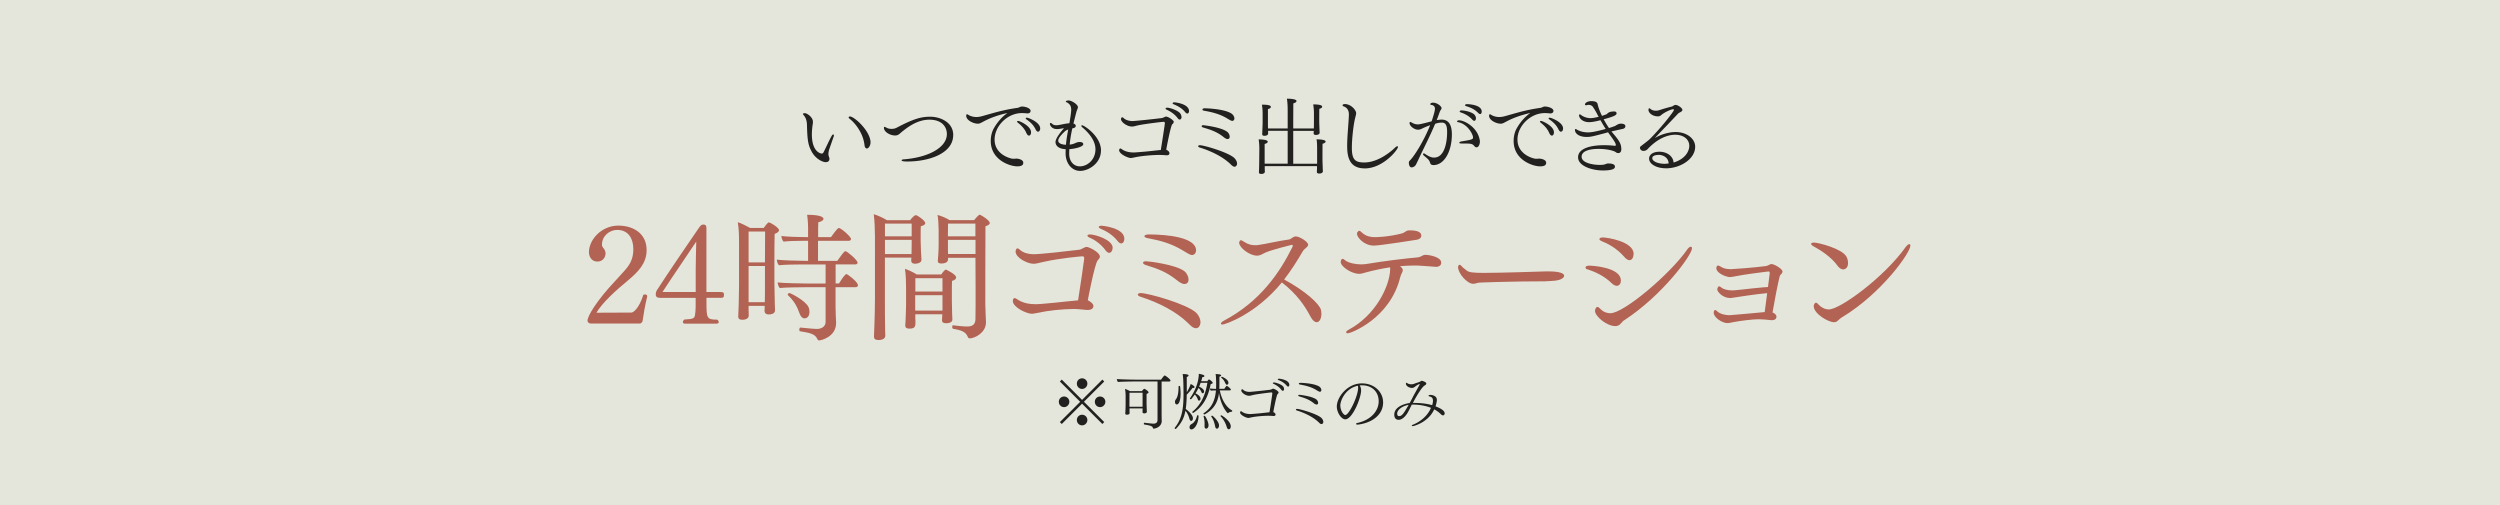 <svg id="_レイヤー_2" data-name="レイヤー 2" xmlns="http://www.w3.org/2000/svg" viewBox="0 0 495 100"><defs><style>.cls-3{stroke-width:0;fill:#22211f}</style></defs><g id="text"><path fill="#e4e6db" stroke-width="0" d="M0 0h495v100H0z"/><path class="cls-3" d="M164.23 29.43c-.12.36-.19.7-.2 1.02v.07c0 .25.07.41.15.65.03.08.05.2.05.31 0 .46-.39.63-.73.63-.66 0-2.02-.68-2.77-2.06-.65-1.21-.88-1.97-.95-5.3-.02-.77-.19-1.41-.65-1.94-.1-.12-.15-.2-.15-.25 0-.12.24-.15.42-.15.36 0 1.56.77 1.56 1.7 0 .22-.03.44-.07.65-.08.63-.14 1.24-.14 1.84 0 3.64 1.9 3.81 1.94 3.81.19 0 .31-.12.39-.29.44-.87 1.09-2.33 1.6-3.23.1-.17.2-.27.31-.27.07 0 .12.08.12.2 0 .05-.02.12-.03.19-.2.58-.61 1.73-.85 2.45zm8.13-1.19c0 .51-.34 1.16-.73 1.16-.12 0-.26-.08-.37-.29-.08-.15-.1-.59-.17-.9-.32-1.75-1.48-3.6-2.92-4.74-.1-.07-.14-.15-.14-.22 0-.1.1-.19.24-.19.9 0 4.1 2.92 4.1 5.18zm16.37-1.48c0 3.59-4.71 5.22-9.09 5.22-.48 0-1.12-.02-1.12-.24 0-.08.12-.17.41-.19 4.83-.36 8.55-2.31 8.55-5.01 0-1.21-.76-2.84-3.48-2.84-2.41 0-4.37 1.55-5.46 2.43-.36.29-.65.7-1.31.7-.99 0-2.21-.71-2.21-1.51 0-.15.05-.2.12-.2.08 0 .22.07.36.15.29.17.65.25 1.02.25s.73-.07 1.05-.25c3.4-1.79 4.86-2.16 6.65-2.16 1.68 0 4.52.92 4.52 3.65zm15.32-4.78c0 .25-.2.48-.63.48-.05 0-.12-.02-.17-.02-.34-.03-.63-.05-.9-.05-2.89 0-5.42 2.57-5.42 5.25s2.55 3.62 3.54 3.79h.44c.12 0 .2-.03.32-.03s1.38.1 1.38.83c0 .36-.2.71-1.19.71-1.39 0-5.25-1.21-5.25-5.03 0-.92.22-1.84.65-2.57.7-1.19 1.53-2.16 2.65-2.97-1.87.42-3.43 1-4.62 1.63-.9.49-.97.49-1.26.49-.78 0-2.28-.63-2.28-1.58 0-.17.07-.29.17-.29.05 0 .1.02.17.07.61.41 1.33.48 1.67.48.37 0 .8-.07 1.31-.22 2.19-.61 3.96-1.19 6.88-1.6.1-.02.24-.07.34-.12.15-.07.31-.14.49-.14h.05c.51 0 1.67.29 1.67.88zm-.31 4.87c-.17 0-.36-.15-.54-.56-.41-.94-1.12-1.56-1.68-2.01-.09-.07-.14-.14-.14-.2s.08-.14.22-.14c.25 0 2.55 1 2.55 2.26 0 .48-.24.65-.41.65zm1.8-.77c-.15 0-.34-.14-.49-.46-.48-.99-1.17-1.53-1.82-1.99-.1-.07-.14-.14-.14-.19 0-.08.1-.14.24-.14.24 0 2.63.88 2.63 2.14 0 .31-.15.63-.42.63zm12.45 3.71c0 2.57-2.46 4.05-4.13 4.05s-2.87-1.55-2.87-3.45c0-.29 0-.58.02-.85-1.68-.08-2.02-.92-2.02-1.41 0-.88 1.5-2.53 1.68-2.74-.39.03-.88.17-1.38.17-1.16 0-1.41-.87-1.41-1.02 0-.12.05-.19.15-.19.08 0 .2.07.34.2.19.2.51.25.78.25.41 0 .87-.12 1.38-.22.37-.07.78-.15 1.21-.17.27-1.51.36-2.35.36-2.63 0-.83-.27-1.12-.73-1.44l-.1-.05c-.17-.07-.24-.14-.24-.2 0-.15.44-.2.53-.2.63 0 1.87.8 1.87 1.33 0 .24-.17.48-.31.97 0 0-.17.65-.58 2.28.31.07.46.27.46.46s-.15.37-.41.42c-.05.02-.15.03-.25.05-.08.27-.41 1.72-.54 3.23.31-.02.75-.12 1.14-.31.39-.19.71-.2.85-.2.7 0 .7.37.7.43 0 .54-1.73.92-2.77.99 0 .29-.02.59-.02.88 0 1.56.9 2.52 2.12 2.52 1.5 0 3.08-1.34 3.08-3.37 0-1.82-1.46-3.4-2.62-4.37-.12-.1-.17-.19-.17-.26 0-.08.07-.14.15-.14.36 0 3.74 2.16 3.74 5zm-7.08-3.84c-1.34 1.22-1.38 1.75-1.38 1.89 0 .75 1.29.82 1.53.82.07-.82.19-1.61.34-2.41l.1-.61c-.24.1-.46.2-.59.32zm21.49-1.82c0 .15-.1.32-.29.48-.32.29-1.19 4.93-1.19 5v.03c.27.14.63.36.63.7 0 .17-.08.41-.59.41-.07 0-.12-.02-.19-.02-.36-.03-.82-.05-1.29-.05-.88 0-3.11.12-4.73.46-.7.15-.8.15-.83.15-.59 0-2.33-.8-2.33-1.55 0-.2.14-.34.24-.34.07 0 .15.03.29.14.34.24 1.05.65 2.35.65.15 0 .29 0 2.28-.17 1.1-.1 2.24-.25 3.09-.32.22-1.31.8-5.1.8-5.24 0-.29-.09-.34-.22-.34-.39 0-3.84.44-4.84.65-.73.14-1.05.29-1.43.29-1.05 0-2.19-.93-2.19-1.46 0-.02 0-.37.26-.37.08 0 .17.05.32.2.34.32 1.02.54 1.7.54.41 0 3.81-.34 5.78-.59.19-.02.39-.14.56-.2a.6.6 0 01.31-.1c.37 0 1.53.71 1.53 1.07zm1.55-.94c0 .24-.15.48-.36.48-.12 0-.27-.07-.41-.27-.63-.87-1.55-1.39-2.21-1.7-.12-.05-.19-.12-.19-.19 0-.1.14-.19.32-.19.51 0 2.01.49 2.55 1.09.25.29.29.7.29.78zm1.48-1.17c0 .22-.14.46-.34.46-.12 0-.25-.07-.41-.26-.66-.83-1.6-1.29-2.31-1.58-.14-.05-.19-.12-.19-.19 0-.1.15-.19.34-.19.14 0 2.91.27 2.91 1.75zM244.4 33c-.08 0-.27-.02-.63-.37-1.61-1.62-4.08-2.77-6.26-3.43-.19-.07-.27-.17-.27-.25 0-.1.12-.2.34-.2.78 0 5.73 1.43 6.85 2.57.31.32.51.73.51 1.07 0 .36-.24.63-.54.63zm-1.34-5.47c-.2 0-.41-.1-.75-.36-1.34-1.09-2.55-1.46-4.13-1.94-.17-.05-.25-.15-.25-.24 0-.12.1-.2.32-.2.02 0 3.5.36 4.74 1.31.32.25.49.66.49.97 0 .27-.14.46-.42.46zm.9-3.59s-.19 0-.87-.42c-1.56-.97-3.09-1.31-4.69-1.6-.22-.03-.32-.14-.32-.24 0-.12.17-.24.46-.24.14 0 3.71.08 5.22 1 .41.24.65.68.65 1.02 0 .32-.24.48-.44.48zm18.52 4.08c0 .15-.19.34-.61.44-.02.22-.02 2.87-.02 2.87 0 .54.03 1.36.05 1.89 0 .32.03.51.03.66 0 .1-.03.48-.73.48-.26 0-.46-.08-.46-.32v-.03c0-.17.03-.39.03-.8v-.32h-10.35v.46c0 .32.02.48.02.63 0 .34-.37.46-.71.46-.26 0-.46-.08-.46-.32v-.03c0-.17.02-.37.03-.78.02-.51.03-1.56.03-1.99l.02-1.75c0-.68-.02-1.19-.14-1.97.83 0 1.8.1 1.8.46 0 .17-.19.34-.61.44v3.91h4.56V25.9h-3.89c.02.25.02.37.02.51 0 .44-.56.48-.73.48-.26 0-.44-.08-.44-.32v-.03c0-.17.02-.39.03-.8.02-.51.05-1.21.05-1.6v-1.55c0-.68-.03-1.14-.14-1.87 1.24 0 1.77.15 1.77.44 0 .17-.19.36-.58.44v2.6c0 .42 0 .83.02 1.24h3.89v-3.37c0-1.12-.03-1.72-.15-2.53 1.05 0 1.9.14 1.9.46 0 .17-.2.36-.63.46 0 .25-.02 2.5-.02 4.98h4.08c.02-.49.02-1.07.02-1.44v-1.51c0-.61-.03-1.02-.14-1.82 1.04 0 1.77.12 1.77.46 0 .15-.17.32-.56.42-.02.2-.02 2.45-.02 2.45 0 .37.03 1.07.05 1.6 0 .32.03.51.03.66 0 .42-.59.46-.73.46-.25 0-.46-.08-.46-.32v-.03c0-.12.02-.25.02-.46h-4.06v6.51h4.73v-2.89c0-1.22-.05-1.58-.12-1.94.76 0 1.8.07 1.8.46zm7.71 5.32c-3.16 0-3.45-2.53-3.45-4.5 0-1.78.26-4.13.34-6.03v-.17c0-.29-.03-1.24-1.05-1.58-.12-.03-.2-.12-.2-.2 0-.26.44-.26.48-.26 1.31.05 2.21 1.29 2.21 1.8 0 .34-.17.75-.32 1.51-.31 1.58-.53 3.89-.53 5.35 0 2.36.65 2.91 2.45 2.91 3.03 0 5.78-2.62 6.12-2.96.17-.17.34-.25.44-.25.08 0 .12.05.12.14 0 .53-2.94 4.25-6.6 4.25zm13.62-.66c-.27 0-.53-.07-.63-.39-.15-.46-.26-.61-.63-.95-.2-.19-.43-.36-.65-.56a.358.358 0 01-.14-.25c0-.08.05-.15.15-.15a.4.4 0 01.24.09c.92.61 1.33.73 1.8.73 2.09 0 2.58-3.08 2.58-5.07 0-1.38-.34-1.84-.99-1.85-.44 0-.83.03-1.39.25-1.02 2.45-2.19 4.67-3.3 7.05-.49 1.07-.59 1.19-.7 1.29-.19.15-.41.27-.63.27h-.08c-.07-.02-.19-.05-.24-.12-.07-.07-.25-.34-.25-.82 0-.12.07-.29.17-.39.92-.88 2.82-3.94 4.05-7.02-.51.17-1.36.54-1.56.65-.27.14-.53.24-.85.24-.71 0-1.67-.71-1.67-1.31 0-.15.07-.22.17-.22.07 0 .14.02.19.07.24.17.73.41 1.31.41.15 0 .51-.02 2.7-.61.48-1.41.66-2.19.66-2.5 0-.49-.36-.71-.73-.75-.14-.02-.2-.08-.2-.15 0-.08.12-.29.54-.29.92 0 1.7.77 1.7 1.07 0 .08-.03.17-.08.25-.08.1-.27.44-.31.58-.19.53-.37 1.05-.58 1.55.34-.05.68-.1.97-.1.92 0 2.04.43 2.04 2.92 0 3.35-1.48 6.09-3.67 6.09zm9.21-4.61c0 .24-.14 1.1-.68 1.1-.12 0-.26-.05-.37-.19-.44-.53-.68-.56-2.09-.56-.66 0-.94 0-.94-.17 0-.08.14-.19.37-.24 2.09-.34 2.35-.41 2.35-.8 0-.58-1.07-2.7-3.01-3.03-.1-.02-.15-.07-.15-.14 0-.1.14-.22.37-.22h.03c1.04 0 3.71 1.39 4.1 3.98.02.08.02.17.02.25zm-.79-4.61c0 .22-.12.46-.32.46-.12 0-.25-.07-.41-.24-.7-.8-1.6-1.19-2.29-1.43-.14-.03-.19-.12-.19-.19 0-.1.12-.2.31-.2.75 0 2.06.32 2.57.8.02.02.34.32.34.8zm1.15-1.37c0 .24-.1.49-.31.49-.12 0-.25-.07-.41-.24-.75-.77-1.63-1.1-2.38-1.33-.15-.05-.2-.12-.2-.17 0-.12.15-.22.36-.22.78 0 2.94.24 2.94 1.46zm14.2-.11c0 .25-.2.48-.63.48-.05 0-.12-.02-.17-.02-.34-.03-.63-.05-.9-.05-2.89 0-5.42 2.57-5.42 5.25s2.55 3.62 3.54 3.79h.44c.12 0 .2-.03.32-.03s1.38.1 1.38.83c0 .36-.2.71-1.19.71-1.39 0-5.25-1.21-5.25-5.03 0-.92.22-1.84.65-2.57.7-1.19 1.53-2.16 2.65-2.97-1.87.42-3.43 1-4.62 1.63-.9.49-.97.49-1.26.49-.78 0-2.28-.63-2.28-1.58 0-.17.07-.29.17-.29.05 0 .1.02.17.07.61.41 1.33.48 1.67.48.37 0 .8-.07 1.31-.22 2.19-.61 3.96-1.19 6.88-1.6.1-.02.24-.07.34-.12.15-.07.31-.14.49-.14h.05c.51 0 1.67.29 1.67.88zm-.31 4.87c-.17 0-.36-.15-.54-.56-.41-.94-1.12-1.56-1.68-2.01-.08-.07-.14-.14-.14-.2s.08-.14.22-.14c.25 0 2.55 1 2.55 2.26 0 .48-.24.65-.41.65zm1.8-.77c-.15 0-.34-.14-.49-.46-.48-.99-1.17-1.53-1.82-1.99-.1-.07-.14-.14-.14-.19 0-.08.1-.14.24-.14.24 0 2.63.88 2.63 2.14 0 .31-.15.63-.42.63zm12.74-1.04c0 .2-.15.41-.54.49-.48.1-2.19.49-2.21.49.05.05.08.12.14.17 1.46 1.7 1.82 2.31 1.82 3.37 0 .08 0 .75-.61.75a.67.67 0 01-.44-.15c-.46-.36-1.89-.68-3.43-.68-1.38 0-3.38.25-3.38 1.56 0 1.21 2.21 1.61 3.59 1.61.34 0 .65-.02.92-.08.19-.05.49-.2.68-.2h.14c.66 0 1.27.14 1.27.63 0 .41-.48.75-2.4.75-2.07 0-4.9-.85-4.9-2.6 0-1.87 2.74-2.4 5.13-2.4.7 0 1.39.03 2.12.12h.05c.08 0 .17-.05.17-.14 0-.37-.34-.88-1.16-2.01-.12-.17-.26-.34-.37-.53l-.49.14c-2.82.75-2.99.78-3.77.78h-.07c-1.12 0-2.23-.49-2.23-1.41 0-.1.03-.15.12-.15.05 0 .12.02.2.07.83.51 1.73.59 2.29.59.32 0 .97 0 3.48-.68-.36-.54-.7-1.14-1.04-1.73-1.19.32-1.94.39-2.24.39-1.31 0-1.99-.8-1.99-1.33 0-.14.05-.22.14-.22.07 0 .15.05.26.14.24.19.95.61 1.87.61.54 0 1.34-.2 1.6-.27-.12-.2-.22-.39-.32-.59a13.3 13.3 0 00-.78-1.31c-.24-.42-.75-.46-.9-.46-.1 0-.2.02-.29.05-.07.03-.14.03-.2.03-.14 0-.22-.07-.22-.17 0-.25.48-.65 1.26-.65 1.09 0 1.22.41 1.26.63.17.83.66 1.9.85 2.29.32-.1.65-.22.9-.32.07-.02.12-.08.17-.14.32-.32.8-.41 1.33-.41.12 0 .49 0 .49.39s-.75.66-2.55 1.16c.34.63.7 1.22 1.05 1.73q1.1-.34 1.33-.48c.58-.39.88-.39 1.05-.39s.87.02.87.54zm8.02 8.28c-1.9 0-3.31-.87-3.31-1.92 0-.71.68-1.36 2.06-1.36s2.69.8 2.79 2.14c2.29-.68 3.11-2.23 3.11-3.31 0-1.27-1.12-2.19-2.8-2.19-.95 0-2.92.31-5.17 2.55-.39.44-.61.65-1.14.65-.36 0-.66-.34-.66-.58 0-.15.08-.29.22-.39.54-.41 1.48-1.12 1.77-1.41 2.43-2.46 4.74-5.47 4.74-5.73 0-.07-.03-.14-.14-.14-.49 0-1.9.71-2.4 1.17-.19.17-.37.24-.63.24-1.09 0-1.87-.71-1.87-1.26 0-.19.05-.34.15-.34.07 0 .15.05.26.14.31.26.7.34 1.07.34.24 0 .44-.03.8-.15.73-.25 1.77-.54 2.36-.68.1-.02.24-.14.36-.2.14-.07.24-.12.36-.12.46 0 1.36.61 1.36 1 0 .2-.25.37-.49.48-.1.05-.32.19-.34.22-.59.63-1.41 1.48-2.14 2.26-.85.88-1.78 1.85-2.5 2.62 1.9-1.17 3.82-1.21 4.11-1.21 2.23 0 3.89 1.31 3.89 2.91 0 2.45-2.96 4.28-5.81 4.28zm-1.46-2.65c-.17 0-1.22.02-1.22.66 0 .54.92 1.07 2.36 1.1.32 0 .59-.03.88-.07-.03-1.1-1.02-1.7-2.02-1.7z"/><path d="M127.18 63.66c-.05.16-.3.38-.43.4h-9.77c-.3 0-.65-.19-.65-.59 0-.94 1.94-4.08 5.37-7.72.57-.59 1.08-1.21 1.54-1.7 1.4-1.46 2.16-2.65 2.16-4.72s-.97-3.81-3.21-3.81c-1.51 0-3 1.21-3 2.92 0 .11.03.35.14.49.27.35.57.7.57 1.21 0 .86-.59 1.65-1.62 1.65-1.27 0-1.67-1.13-1.67-1.86 0-2.46 2.46-5.26 5.83-5.26 2.75 0 5.59 1.4 5.59 4.86 0 2.65-1.75 4.35-3.59 5.91-2.54 2.08-5.24 4.56-6.34 6.48l6.91-.03c.35 0 1.48-.7 2.38-3.54.08-.03.19-.05.3-.05.24 0 .46.08.46.38v.03c-.46 1.86-.73 3.54-.94 4.97zm15.26-4.69h-2.56v.57c0 3.48 0 3.75 2.13 3.75.16.11.3.3.3.49 0 .16-.13.3-.43.3h-6.26c-.3 0-.41-.14-.41-.3 0-.19.11-.38.27-.51 1.84-.11 2-.24 2.13-.89.08-.43.13-1.21.13-1.62v-1.78h-6.96c-.67 0-.94-.22-.94-.67 0-.54.13-.7.43-1.16 1.86-2.89 6.07-9.07 8.04-11.93.43-.62.59-.76.94-.76.54 0 .62.32.62.7v12.66h2.56c.7 0 .92 0 .92.57s-.19.59-.92.59zm-11.28-1.16h6.59v-4.45c0-1.19.08-4.56.11-5.53-1.67 2.54-4.7 6.91-6.69 9.99zm23.08-12.23c0 .24-.22.51-.86.73-.05.92-.05 4.21-.05 6.69v2.97c0 .76.05 3.35.08 4.13.03.46.05 1.11.05 1.35 0 .08 0 .81-1.24.81-.57 0-.84-.3-.84-.67 0-.27.03-.65.03-1.03h-3.19v.76c0 .4.03.86.03 1.16 0 .67-.78.84-1.27.84-.54 0-.81-.19-.81-.62v-.05c.03-.22.16-3.97.16-6.07v-8.5c0-1.35-.03-2.75-.24-4.08.51.14 1.73.73 2.43 1.13h2.7c.24-.35.57-.78.84-1.03.05-.05.11-.05.19-.05.32 0 2 1.03 2 1.54zm-6.02.27v6.1h3.24l.03-6.1h-3.27zm0 6.83v7.15h3.21c.03-.65.03-2.56.03-3.43v-3.73h-3.24zm21.65 3.78c0 .24-.19.41-.49.41h-3.94v3.97c0 .86.08 2.48.11 3.05v.05c0 2.75-2.94 3.46-3.37 3.46-.19 0-.27-.11-.35-.27-.43-1.05-1.59-1.24-3.43-1.54-.08 0-.14-.14-.14-.3 0-.19.08-.46.22-.43 2.13.22 2.94.27 3.29.27.81 0 1.7-.43 1.7-1.4v-6.86h-3.97c-1.08 0-4.05.03-5.1.16-.24-.22-.4-.78-.43-1.11.97.13 4.45.22 6.15.22h3.35v-3.78h-4.67c-1.05 0-3.51.03-4.56.16-.27-.24-.41-.76-.43-1.11 1 .13 3.99.24 5.7.24h.49v-3.97h-1.08c-1.05 0-2.73.03-3.78.16-.24-.22-.41-.78-.43-1.11 1.08.14 3.37.22 4.83.22h.46v-1.94c0-.22-.03-1.46-.19-2.48 2.73 0 3.24.49 3.24.81 0 .24-.32.51-1.03.67-.03.43-.03 1.62-.03 2.94h2.54c1.27-1.78 1.46-1.81 1.57-1.81.4 0 2.4 1.7 2.4 2.19 0 .22-.19.35-.46.35h-6.07v3.97h3.81c.73-1.03 1.38-1.92 1.59-1.92.38 0 2.43 1.78 2.43 2.27 0 .22-.19.35-.46.35h-3.89v3.78h.67c.14-.19.73-1.27 1.32-1.81.03-.03.08-.05.16-.05.24 0 2.27 1.57 2.27 2.19zm-9.59 5.23c0 1.32-.86 1.35-1 1.35-.32 0-.67-.22-.92-.86-.59-1.67-1.21-2.65-2.35-3.73-.03-.03-.03-.05-.03-.11 0-.13.13-.32.32-.32.22 0 3.21 1.51 3.78 2.78.14.3.19.62.19.89zm22.93-17.54c0 .27-.27.51-.89.65-.03.27-.03 1-.03 1.65v1.24c0 .89.11 3.19.16 3.7v.05c0 .62-.84.78-1.27.78-.54 0-.76-.24-.76-.62 0-.19.03-.38.03-.59h-5.24v8.66c0 1.16 0 4.13.05 5.88l.03.92c0 .38-.3.86-1.35.86-.65 0-.89-.27-.89-.62v-.11s.19-4.43.19-7.72V46.81c0-1.35-.08-3.32-.24-4.4.81.24 1.94.76 2.62 1.19h4.59c.03-.05.73-1 1.13-1 .32 0 1.86 1.11 1.86 1.54zm-2.7.13h-5.29v2.51h5.29v-2.51zm-5.29 3.21v2.81h5.26c0-.57.03-1.48.03-1.94v-.86h-5.29zm14.09 7.43c0 .27-.19.54-.81.7-.03.3-.03 1.3-.03 2.24v1.81c0 .65.03 1.7.05 2.4 0 .3.05.97.05 1.21 0 .51-.59.73-1.21.73-.57 0-.84-.19-.84-.54v-.05c.03-.4.05-.86.05-1.11v-.08h-5.34v.76c0 .22.03.54.03.7 0 .86 0 1.38-1.21 1.38-.54 0-.81-.19-.81-.57v-.11c.08-.76.16-3.78.16-4.08v-3.35c0-1.13-.05-2.65-.22-3.73.67.22 1.59.65 2.32 1.11h4.86c.46-.67.81-.97.92-.97 0 0 2.02.92 2.02 1.54zm-2.7 3.53h-5.4v3.05h5.4v-3.05zm0-3.37h-5.37v2.65h5.37v-2.65zm9.37-10.93c0 .22-.22.46-.86.65-.03 2.73-.03 15.39-.03 15.39 0 .97.11 2.75.13 3.54v.11c0 2.08-2.27 3.16-3.21 3.16-.24 0-.32-.13-.4-.32-.38-.94-1.19-1.3-2.89-1.57-.11-.03-.19-.22-.19-.38s.05-.32.16-.32h.03c.81.11 2.02.24 2.83.24 1.08 0 1.59-.49 1.59-1.51.03-1.7.03-3.54.03-5.53s0-4.21-.03-6.56h-5.43v.32c0 .67-.84.81-1.32.81-.51 0-.7-.19-.7-.46v-.11c.05-.46.16-1.94.16-3.16v-2.92c0-.89-.08-2.27-.22-2.97.84.24 1.65.57 2.38 1.03h4.86c.11-.13.89-1.08 1.11-1.08.19 0 2 1.11 2 1.65zm-2.84.13h-5.43l-.03 2.51h5.45v-2.51zm0 3.21h-5.45v1.3c0 .57 0 1.08.03 1.51h5.43v-2.81zm24.65 3.32c0 .24-.22.49-.46.76-.57.67-1.94 7.75-1.94 7.85v.03c.43.22 1.11.65 1.11 1.16 0 .4-.35.76-1.11.76h-.22c-.73-.05-1.7-.19-2.59-.19-2.38.03-5.02.3-7.07.76-1 .19-1.13.19-1.19.19-1.03 0-3.78-1.27-3.78-2.54 0-.19.08-.57.35-.57.11 0 .24.05.51.24 1.19.81 2.54.97 3.64.97h.24c.46 0 .97-.05 3.62-.3 1.59-.16 3.19-.35 4.56-.46.35-2.13 1.21-8.04 1.21-8.23 0-.32-.03-.49-.35-.49-.11 0-4.24.32-7.83 1.13-.89.22-1.38.35-1.86.35-1.21 0-3.54-1.21-3.54-2.4 0-.16.05-.65.4-.65.11 0 .27.11.57.38.62.51 1.59.78 2.62.78 1.3 0 7.13-.65 9.02-.89.32-.03.7-.32 1-.43.11-.05.27-.13.43-.13.54 0 2.65 1.08 2.65 1.92zm2.51-1.72c0 .51-.3.97-.67.97-.22 0-.49-.14-.73-.49-.94-1.3-2.27-2.16-3.24-2.56-.24-.11-.35-.24-.35-.35 0-.13.16-.24.49-.24 1.03 0 4.51 1.03 4.51 2.67zm2.32-1.81c0 .49-.24.92-.62.92-.19 0-.46-.13-.73-.49-1-1.27-2.29-1.97-3.37-2.43-.24-.11-.35-.22-.35-.32 0-.16.24-.27.54-.27.11 0 4.53.38 4.53 2.59zm14.18 17.71c-.3 0-.62-.16-.86-.35-.32-.27-.57-.54-.86-.81-2.11-2.02-5.43-3.86-9.26-5.07-.35-.11-.54-.3-.54-.43 0-.16.22-.3.59-.3 1.46 0 9.15 2.16 10.99 3.91.51.51.84 1.24.84 1.86 0 .4-.22 1.19-.89 1.19zm-2.27-8.75c-.49 0-1.11-.43-1.51-.76-2.08-1.65-3.7-2.24-6.21-3.02-.32-.11-.49-.27-.49-.43s.19-.3.57-.3c.57 0 5.83.65 7.58 1.94.54.41.86 1.13.86 1.67 0 .81-.57.89-.81.89zm1.46-5.75c-.22 0-.41-.05-1.73-.86-2.38-1.46-4.59-2.02-7.05-2.48-.41-.08-.62-.24-.62-.38 0-.19.3-.35.86-.35 3.75 0 9.37.59 9.37 3.16 0 .46-.3.92-.84.92zm25.65 11.61c0 .84-.32 1.7-.94 1.7-.38 0-.81-.35-1.19-1.05-1.13-2.16-2.7-4.51-5.7-6.83-5.16 6.32-11.26 8.34-11.77 8.34-.19 0-.3-.05-.3-.19s.19-.38.62-.59c7.13-3.78 10.99-9.42 13.55-14.6.05-.08.05-.16.05-.22 0-.13-.08-.19-.16-.19-.03 0-3.78.94-5.1 1.48-.73.3-1.11.67-1.81.67-1.48 0-3.54-1.59-3.54-2.56 0-.35.3-.51.35-.51.08 0 .11.03.67.35.76.51 1.46.65 2.13.65.19 0 .38 0 .57-.03 1.51-.19 3.97-.81 6.21-1.11.16-.03.32-.16.54-.3.46-.3.62-.3.73-.3.76 0 2.46 1.05 2.46 1.65 0 .14 0 .3-.73.89-.08.08-.24.24-.3.35-1.13 1.94-2.32 3.83-3.72 5.64 4.24 2.29 6.99 4.83 7.29 6.02.05.24.08.49.08.73zM285.37 52c0 .65-.62.84-.97.84-.14 0-.3-.03-.46-.03s-.35-.03-.57-.05c-2.4-.19-3-.19-3.16-.19-.94 0-1.94.05-3 .13.38.3.54.54.54.81 0 .13-.05.27-.11.4-.14.32-.27.51-.38.92-2.02 8.34-9.91 11.17-10.37 11.17-.22 0-.35-.08-.35-.22s.16-.32.49-.49c5.29-2.81 8.12-8.53 8.23-11.98 0-.16 0-.27-.03-.38-1.57.24-3.16.57-4.64.97-.62.16-1 .32-1.46.32-1.54 0-3.67-1.43-3.67-2.35 0-.35.19-.62.38-.62.16 0 .22.08.54.32.65.51 2.05.78 3.16.78.3 0 .57-.03.81-.05 4.05-.67 7.56-1.08 10.47-1.35.19-.03.38-.11.54-.19.49-.27.67-.3.89-.3.76 0 3.1.43 3.1 1.51zm-3.94-5.37c0 .35-.24.73-.92.84-.19.03-7.26 1.16-8.48 1.16-1.97 0-3.35-1.65-3.35-2.32 0-.49.43-.62.46-.62.19 0 .38.27.73.54.76.59 1.57.73 2.38.73.19 0 2.59-.03 5.29-.73.3-.08.41-.16.67-.32.27-.19.43-.3.94-.3 1.7 0 2.27.46 2.27 1.03zm28.27 7.99c0 .43-.78.89-2.02.97-.16 0-1.13.11-1.81.11-6.4 0-13.01.24-13.12.27-.43.11-.76.22-1.08.22-1.16 0-2.97-2.05-2.97-3.27 0-.27.11-.49.3-.49.11 0 .22.05.32.19.27.35.7.62 1.05.92.46.4 1.32.49 3.4.49 3.67 0 10.47-.24 12.5-.3 1.3 0 3.43.08 3.43.89zm11.24.92c0 .57-.3 1.05-.81 1.05-.3 0-.67-.16-1.08-.57-1.46-1.43-3.37-2.24-4.35-2.56-.22-.08-.38-.11-.49-.16-.19-.05-.27-.19-.27-.32 0-.38.57-.38.81-.38.35 0 6.18.27 6.18 2.94zm.67 7.85c-.22.13-.38.35-.54.51-.51.62-.89.67-1.24.67-1.7 0-4.02-1.94-4.02-3.02 0-.35.24-.78.49-.78.19 0 .35.19.68.49.7.7 1.57.76 1.86.76 2.73 0 11.9-7.83 15.2-12.58.27-.4.54-.59.73-.59.16 0 .24.11.24.32 0 1.32-5.83 9.29-13.39 14.23zm1.84-13.12c0 .67-.3 1.24-.81 1.24-.3 0-.65-.19-1.05-.67-1.57-1.81-3.46-2.7-4.48-3.1-.3-.14-.43-.27-.43-.41 0-.16.27-.32.65-.32.84 0 6.13.78 6.13 3.27zm29.48 3.49c0 .19-.11.41-.35.62-.14.11-.19.27-.24.49-.3 1.13-1.05 4.99-1.38 6.99.46.19.78.49.78.81 0 .65-.59.73-.94.73-.11 0-.22-.03-.32-.03-.78-.08-1.59-.16-2.29-.16-1.08 0-3.62.3-4.97.57-.43.08-.81.19-1.21.19-1.05 0-2.7-1.13-2.7-2.05 0-.51.27-.54.3-.54.08 0 .19.08.32.19.65.65 1.75.84 2.51.84.13 0 .24-.03.38-.03 1.59-.11 4.4-.4 6.59-.59.16-1.08.32-2.38.49-3.75-1.94.16-6.02.78-6.86.92-.14.03-.3.05-.46.05-1.51 0-2.56-1.27-2.56-1.67 0-.19.11-.65.38-.65.19 0 .38.24.62.38.24.13.84.43 1.97.43.62 0 2.48-.24 3.99-.4 1.94-.19 2.75-.27 3.08-.27.11-.92.24-1.84.35-2.73v-.05c0-.16-.08-.3-.16-.3-.11 0-.27.03-.38.03-1.62.19-4.59.59-6.24.92-.43.08-.78.16-1.13.16-.65 0-2.67-.73-2.67-1.78 0-.27.16-.51.35-.51.14 0 .32.11.54.24.49.32 1.13.49 1.97.49.38 0 4.75-.32 6.96-.62.22-.03.51-.16.7-.27.14-.08.24-.13.41-.13.51 0 2.19.94 2.19 1.51zm12.04-.41c-.4 0-.81-.27-1.16-.76-1.16-1.65-3.43-3.13-4.48-3.67-.57-.3-.73-.49-.73-.62 0-.16.19-.27.57-.27.89 0 5.56 1.21 6.42 2.78.22.38.32.86.32 1.3 0 1.13-.81 1.24-.94 1.24zm-.18 9.42c-.81.49-.97 1.03-1.65 1.03-1.16 0-4.02-1.7-4.02-3.16 0-.27.14-.7.46-.7.19 0 .3.19.62.49.38.38 1.08.84 1.89.84 2.27 0 10.96-6.37 15.22-12.34.3-.4.57-.59.73-.59.14 0 .22.11.22.27 0 1.46-5.75 9.5-13.47 14.17z" fill="#b26353" stroke-width="0"/><path class="cls-3" d="M210.69 80.61c-.58 0-1.04-.46-1.04-1.06s.47-1.04 1.04-1.04 1.04.47 1.04 1.04-.47 1.06-1.04 1.06zm7.58 3.34l-4.02-4.02-4.02 4.02-.37-.38 4.02-4.01-4.02-4.02.37-.38 4.02 4.02 4.02-4.02.37.38-4.02 4.01 4.02 4.02-.37.38zm-4.01-6.94c-.58 0-1.04-.46-1.04-1.06s.47-1.04 1.04-1.04 1.04.47 1.04 1.04-.47 1.06-1.04 1.06zm0 7.21c-.58 0-1.04-.46-1.04-1.06s.47-1.04 1.04-1.04 1.04.47 1.04 1.04-.47 1.06-1.04 1.06zm3.56-3.61c-.58 0-1.04-.46-1.04-1.06s.47-1.04 1.04-1.04 1.04.47 1.04 1.04-.47 1.06-1.04 1.06zm13.94-5.29c0 .1-.06.22-.22.22H230v6.44c0 .24.01 1.03.02 1.34v.05c0 .54-.35 1.29-1.51 1.5-.02 0-.04.01-.06.01-.07 0-.13-.05-.16-.12-.13-.4-.41-.48-1.76-.72-.04 0-.05-.06-.05-.12 0-.11.04-.23.08-.22 1.57.18 1.68.18 1.86.18.47 0 .77-.25.77-.72v-7.63h-4.46c-.49 0-2.82.04-3.37.1-.11-.07-.22-.43-.23-.58.56.06 2.88.12 3.92.12h4.83c.13-.18.61-.83.73-.83.13 0 1.13.76 1.13.97zm-4.35 2.36c0 .1-.08.22-.38.3-.01.1-.01.59-.01 1.06v.9c0 .14.04 1.1.04 1.22 0 .13.02.32.02.38 0 .12-.17.31-.5.31-.25 0-.36-.11-.36-.25 0-.08.01-.43.01-.55v-.19h-2.59c.01.26.01.54.01.59 0 .06.01.28.01.32 0 .34-.48.34-.52.34-.18 0-.34-.06-.34-.25v-.05c.04-.16.07-1.5.07-1.7v-1.74c0-.47-.04-.94-.12-1.37.23.06.68.28 1 .44h2.35c.2-.28.41-.46.46-.46.11 0 .85.46.85.7zm-1.18.08h-2.59c0 .54-.01 2.6-.01 2.6v.17h2.6v-2.77zm10.28-1.08c0 .08-.08.14-.22.14-.05 0-.1-.01-.16-.02-.29.41-.78.97-1.16 1.35-.01 1.14-.08 2.06-.19 2.83.54.37 1.42 1.24 1.42 1.81 0 .08-.01.54-.35.54-.14 0-.26-.12-.34-.41-.14-.52-.38-1.1-.79-1.58-.31 1.62-.9 2.52-1.87 3.57-.01.01-.04.02-.07.02-.08 0-.2-.07-.2-.17 0-.02.01-.06.04-.08 1.32-1.64 1.72-3.49 1.72-6.61 0-.35-.01-2.13-.06-2.93-.02-.42-.06-.84-.12-1.08 1.16 0 1.18.23 1.18.28 0 .1-.11.22-.36.31 0 .59.01 2.75.01 2.75v.26c.44-.71.7-1.38.76-1.63.29.12.78.42.78.64zm-2.75 1.23c0 1.39-.32 2.17-.76 2.17-.18 0-.35-.18-.35-.52 0-.19.07-.37.18-.5.37-.46.52-1.36.52-2.33 0-.28 0-.31.17-.31.07 0 .14.02.14.06.06.49.1.98.1 1.43zm2.13 7.11c-.2 0-.36-.13-.36-.43s.2-.52.36-.6c.47-.24.92-.77 1.14-1.7.01-.05.06-.07.11-.07.08 0 .18.06.18.11-.05 1.76-.89 2.7-1.43 2.7zm4.23-9.22c0 .11-.12.19-.4.25-.35 1.69-.97 4.07-3.43 5.7-.01.01-.04.01-.05.01-.08 0-.18-.11-.18-.18 0-.01 0-.02.01-.04.96-.76 2.46-2.31 2.99-5.74h-1.34c-.08.26-.19.52-.29.77.55.22.98.58.98.94 0 .29-.2.36-.26.36-.1 0-.19-.07-.26-.23-.16-.34-.31-.59-.58-.82-.18.37-.38.72-.6 1.07.06.02 1 .46 1 1.06 0 .2-.16.38-.3.38-.08 0-.18-.05-.24-.24-.11-.32-.31-.71-.61-.97-.64.89-.72.94-.79.94-.08 0-.17-.07-.17-.14 0-.02.01-.05.02-.07 1.62-2.27 1.74-4.29 1.74-4.69v-.14c.13.01 1.12.17 1.12.43 0 .11-.13.22-.42.23-.07.28-.14.55-.22.8h1.21c.1-.13.24-.35.34-.35.11 0 .73.47.73.68zm3.87 5.53c0 .08-.04.18-.1.19-.2.01-.53.1-.68.24-.02.02-.06.05-.1.05-.01 0-.04 0-.05-.02-.72-.76-1.46-2.25-1.69-3.99-.23 1.82-.97 3.2-2.84 4.25-.02.01-.05.01-.06.01-.1 0-.18-.1-.18-.17 0-.02 0-.05.02-.06 1.64-1.07 2.28-2.59 2.45-4.52h-.34c-.25.01-.52.02-.68.05-.1-.1-.16-.29-.17-.44.37.05.83.07 1.21.08.01-.29.02-.59.02-.89 0-.32-.01-1.61-.11-2.04.79 0 1.1.11 1.1.26 0 .1-.13.2-.34.25 0 .73 0 1.42-.01 2.04 0 .12-.01.25-.02.37h1c.12-.19.4-.6.49-.6l.02.01c.34.22.78.56.78.74 0 .1-.1.16-.2.16h-1.98c.38 1.99 1.38 3.42 2.42 3.96.01.01.02.04.02.07zm-4.7 2.86c0 .53-.3.68-.48.68-.23 0-.31-.23-.31-.48v-.08c.01-.14.01-.29.01-.43 0-.47-.06-.95-.19-1.39 0-.01-.01-.02-.01-.04 0-.07.08-.12.16-.12.26 0 .83 1.37.83 1.86zm2.08.05c0 .41-.22.64-.41.64-.16 0-.3-.14-.36-.46-.16-.8-.36-1.37-.76-1.93-.01-.01-.01-.02-.01-.05 0-.06.1-.14.18-.14.12 0 1.36 1.13 1.36 1.94zm2.32.18c0 .22-.08.58-.4.58-.14 0-.3-.13-.4-.47-.24-.82-.68-1.57-1.21-2.11a.107.107 0 01-.02-.06c0-.06.1-.13.18-.13.06 0 1.85 1.1 1.85 2.19zm-.46-8.62c0 .25-.16.38-.3.38-.11 0-.22-.11-.29-.26-.23-.5-.4-.78-.82-1.12a.107.107 0 01-.02-.06c0-.06.07-.14.16-.14 0 0 1.27.48 1.27 1.2zm9.93 1.9c0 .11-.07.23-.2.34-.23.2-.84 3.48-.84 3.53v.02c.19.1.44.25.44.49 0 .12-.06.29-.42.29-.05 0-.08-.01-.13-.01-.25-.02-.58-.04-.91-.04-.62 0-2.19.08-3.33.32-.49.11-.56.11-.59.11-.42 0-1.64-.56-1.64-1.09 0-.14.1-.24.17-.24.05 0 .11.02.2.1.24.17.74.46 1.66.46.11 0 .2 0 1.61-.12.78-.07 1.58-.18 2.18-.23.16-.92.56-3.6.56-3.69 0-.2-.06-.24-.16-.24-.28 0-2.71.31-3.42.46-.52.1-.74.2-1.01.2-.74 0-1.55-.66-1.55-1.03 0-.01 0-.26.18-.26.06 0 .12.04.23.14.24.23.72.38 1.2.38.29 0 2.69-.24 4.08-.42.13-.01.28-.1.4-.14.06-.04.13-.07.22-.07.26 0 1.08.5 1.08.76zm1.09-.66c0 .17-.11.34-.25.34-.08 0-.19-.05-.29-.19-.44-.61-1.09-.98-1.56-1.2-.08-.04-.13-.08-.13-.13 0-.07.1-.13.23-.13.36 0 1.42.35 1.8.77.18.2.2.49.2.55zm1.04-.82c0 .16-.1.32-.24.32-.08 0-.18-.05-.29-.18-.47-.59-1.13-.91-1.63-1.12-.1-.04-.13-.08-.13-.13 0-.07.11-.13.24-.13.1 0 2.05.19 2.05 1.24zm6.34 7.74c-.06 0-.19-.01-.44-.26-1.14-1.14-2.88-1.95-4.41-2.42-.13-.05-.19-.12-.19-.18 0-.07.08-.14.24-.14.55 0 4.04 1.01 4.83 1.81.22.23.36.52.36.76 0 .25-.17.44-.38.44zm-.95-3.86c-.14 0-.29-.07-.53-.25-.95-.77-1.8-1.03-2.91-1.37-.12-.04-.18-.11-.18-.17 0-.08.07-.14.23-.14.01 0 2.47.25 3.35.92.23.18.35.47.35.68 0 .19-.1.32-.3.32zm.64-2.53s-.13 0-.61-.3c-1.1-.68-2.18-.92-3.31-1.13-.16-.02-.23-.1-.23-.17 0-.08.12-.17.32-.17.1 0 2.61.06 3.68.71.29.17.46.48.46.72s-.17.34-.31.34zm7.51 6.5h-.08c-.14 0-.25-.06-.25-.14 0-.07.08-.14.28-.19 2.79-.62 4.2-2.47 4.2-4.28s-1.22-3.14-3.29-3.17c-.16 0-.31.01-.47.02.01.02.02.05.05.08.17.31.23.61.23.94 0 1.44-1.71 5.7-3.13 5.7-.77 0-1.68-1.33-1.68-2.55 0-1.8 2.05-4.57 4.97-4.57 2.43 0 4.2 1.67 4.2 3.79 0 2.34-2.06 4.02-5.01 4.38zm-3.44-3.75c0 .92.61 1.85.98 1.85.74 0 2.54-3.74 2.54-5.41 0-.14-.01-.28-.05-.38-2.42.49-3.48 2.87-3.48 3.95zm20.31 1.92c-.11 0-.24-.06-.4-.22-.37-.38-.83-.71-1.32-.97-1.21 2.65-4.14 3.33-4.25 3.33-.12 0-.19-.05-.19-.11 0-.05.07-.12.24-.19 1.51-.6 2.9-1.77 3.56-3.33-1.08-.42-2.33-.64-3.62-.64h-.18c-.2.41-.4.8-.61 1.22-.32.65-1.07 1.79-2 1.79-.16 0-.86-.02-.86-1.02 0-1.86 2.81-2.28 3.05-2.3.24-.43.46-.86.68-1.29.36-.68.79-1.43 1.09-1.98l.24-.42s-.02-.05-.07-.05c-.19 0-.58.26-.84.47-.23.17-.38.28-.64.28-.52 0-1.2-.35-1.2-.86 0-.11.04-.16.1-.16.05 0 .11.04.16.07.06.05.31.23.83.23.16 0 .3-.02.46-.08.36-.13.71-.25 1.06-.36.06-.01.26-.12.34-.19.05-.04.12-.07.19-.07.04 0 .89.22.89.55 0 .14-.14.29-.35.4-.43.26-1.36 1.62-2.3 3.44h.22c1.15 0 2.4.1 3.59.44.01-.01.16-.47.16-.88 0-.6-.31-.76-.7-.85-.07-.02-.18-.06-.18-.12 0-.11.13-.18.38-.18.31 0 1.27.17 1.27.96v.1c0 .3-.18 1-.26 1.21 1.75.66 1.81 1.19 1.81 1.39 0 .26-.2.4-.32.4zm-9.05-.34c0 .35.13.49.38.49.59 0 .94-.59 1.88-2.22-1.22.19-2.27.97-2.27 1.73z"/></g></svg>